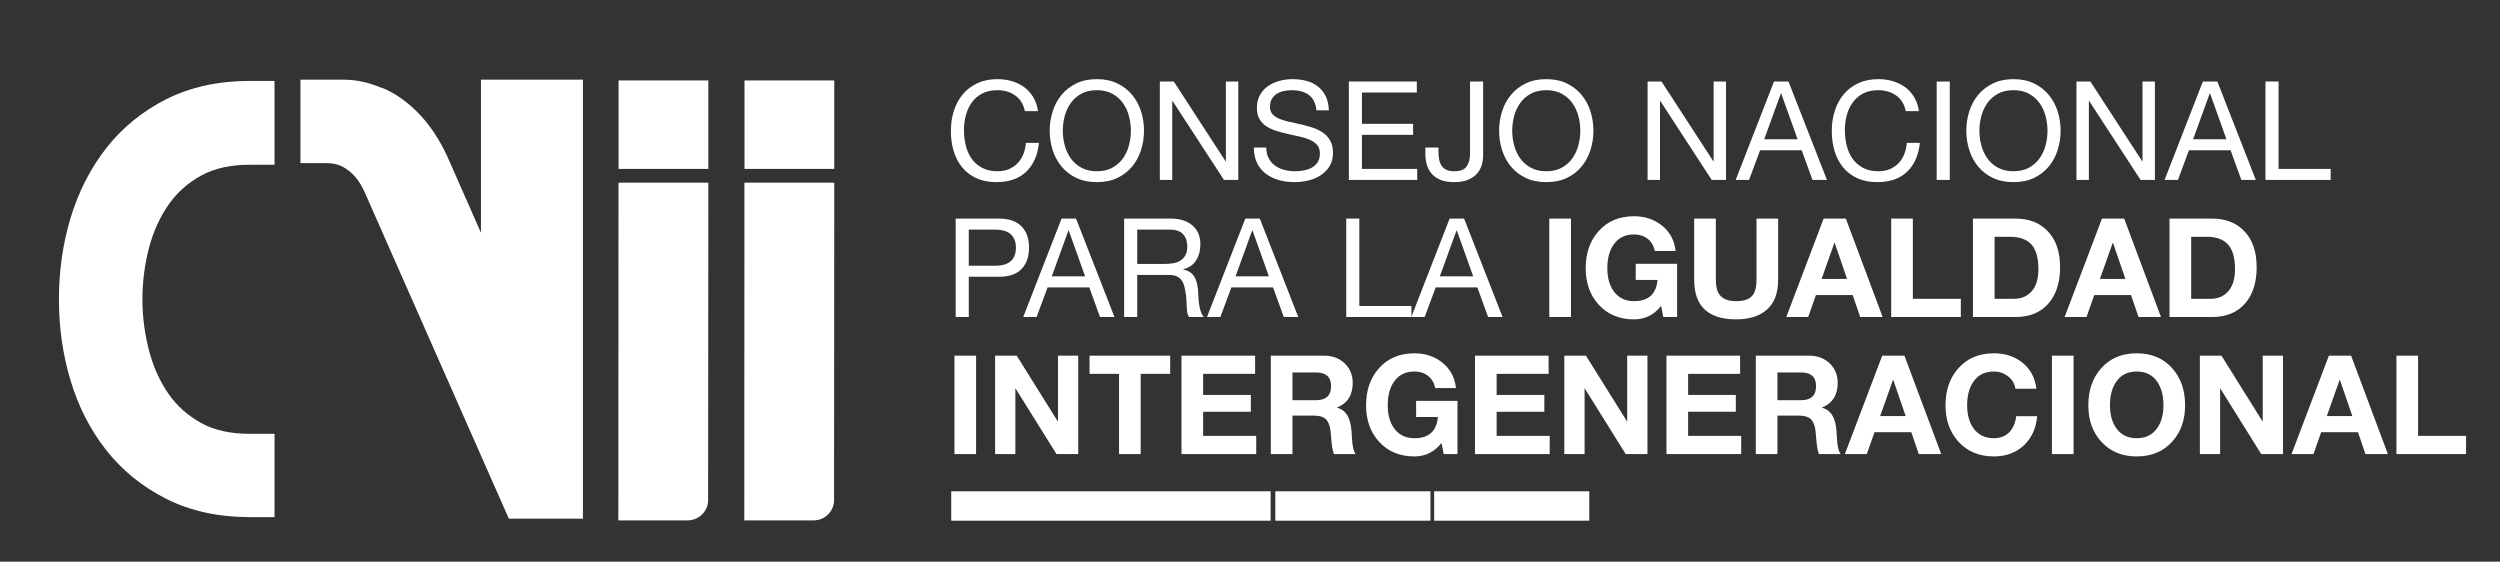 <?xml version="1.0" encoding="utf-8"?>
<!-- Generator: Adobe Illustrator 16.0.0, SVG Export Plug-In . SVG Version: 6.00 Build 0)  -->
<!DOCTYPE svg PUBLIC "-//W3C//DTD SVG 1.1//EN" "http://www.w3.org/Graphics/SVG/1.1/DTD/svg11.dtd">
<svg version="1.1" id="Capa_1" xmlns="http://www.w3.org/2000/svg" xmlns:xlink="http://www.w3.org/1999/xlink" x="0px" y="0px"
	 width="841.89px" height="189.14px" viewBox="0 0 841.89 189.14" enable-background="new 0 0 841.89 189.14" xml:space="preserve">
<rect x="0" y="0" width="841.89" height="189.14" fill="#333333" stroke="none"/>
<g>
	<g>
		<path fill="#FFFFFF" d="M341.862,32.135c-1.688-1.176-3.69-1.765-6.013-1.765c-1.98,0-3.675,0.371-5.083,1.113
			c-1.408,0.743-2.568,1.741-3.48,2.995c-0.914,1.253-1.587,2.687-2.021,4.294c-0.434,1.61-0.649,3.281-0.649,5.015
			c0,1.888,0.216,3.676,0.649,5.361c0.434,1.688,1.105,3.157,2.021,4.41c0.913,1.253,2.081,2.251,3.504,2.995
			c1.423,0.743,3.126,1.114,5.107,1.114c1.454,0,2.746-0.24,3.877-0.721c1.129-0.479,2.104-1.144,2.924-1.994
			c0.819-0.852,1.462-1.865,1.927-3.041c0.464-1.177,0.743-2.444,0.836-3.808h4.411c-0.434,4.179-1.874,7.429-4.318,9.749
			c-2.444,2.322-5.788,3.482-10.027,3.482c-2.569,0-4.813-0.442-6.731-1.324c-1.919-0.881-3.513-2.096-4.782-3.644
			s-2.221-3.373-2.854-5.479c-0.635-2.104-0.952-4.365-0.952-6.779s0.34-4.681,1.021-6.801c0.68-2.12,1.678-3.969,2.993-5.548
			c1.315-1.578,2.956-2.823,4.921-3.736c1.966-0.914,4.218-1.371,6.756-1.371c1.732,0,3.373,0.232,4.921,0.697
			c1.547,0.464,2.924,1.146,4.132,2.043c1.207,0.897,2.212,2.021,3.017,3.365c0.806,1.346,1.332,2.902,1.579,4.667h-4.41
			C344.64,35.076,343.549,33.311,341.862,32.135z"/>
		<path fill="#FFFFFF" d="M354.49,37.497c0.665-2.089,1.663-3.938,2.995-5.549c1.329-1.608,2.984-2.893,4.966-3.853
			c1.98-0.96,4.287-1.44,6.918-1.44c2.63,0,4.937,0.48,6.917,1.44c1.979,0.959,3.636,2.244,4.967,3.853
			c1.331,1.61,2.329,3.46,2.995,5.549s0.998,4.263,0.998,6.521s-0.333,4.434-0.998,6.522c-0.666,2.089-1.664,3.938-2.995,5.548
			c-1.331,1.608-2.987,2.887-4.967,3.83c-1.98,0.943-4.288,1.417-6.917,1.417c-2.631,0-4.938-0.474-6.918-1.417
			c-1.981-0.943-3.637-2.222-4.966-3.83c-1.332-1.61-2.33-3.459-2.995-5.548c-0.666-2.089-0.998-4.264-0.998-6.522
			S353.824,39.586,354.49,37.497z M358.552,48.964c0.434,1.624,1.114,3.087,2.042,4.387c0.929,1.299,2.119,2.344,3.574,3.134
			c1.454,0.79,3.188,1.185,5.2,1.185s3.744-0.395,5.2-1.185c1.454-0.79,2.646-1.834,3.573-3.134c0.929-1.3,1.61-2.763,2.042-4.387
			c0.435-1.625,0.65-3.273,0.65-4.945s-0.216-3.318-0.65-4.943c-0.433-1.625-1.113-3.088-2.042-4.388
			c-0.928-1.299-2.119-2.344-3.573-3.133c-1.456-0.79-3.188-1.184-5.2-1.184s-3.746,0.395-5.2,1.184
			c-1.456,0.789-2.646,1.834-3.574,3.133c-0.929,1.3-1.609,2.764-2.042,4.388c-0.434,1.625-0.649,3.271-0.649,4.943
			S358.118,47.339,358.552,48.964z"/>
		<path fill="#FFFFFF" d="M395.274,27.446l17.455,26.881h0.094V27.446h4.178v33.147h-4.829L394.856,33.99h-0.095v26.603h-4.178
			V27.446H395.274z"/>
		<path fill="#FFFFFF" d="M440.748,31.972c-1.471-1.068-3.352-1.601-5.643-1.601c-0.928,0-1.842,0.093-2.738,0.277
			c-0.898,0.187-1.693,0.496-2.391,0.93s-1.254,1.014-1.672,1.74c-0.418,0.729-0.627,1.633-0.627,2.716
			c0,1.021,0.303,1.85,0.906,2.483c0.602,0.634,1.406,1.153,2.414,1.555c1.006,0.403,2.143,0.735,3.41,0.998
			c1.27,0.265,2.561,0.551,3.877,0.859c1.314,0.309,2.605,0.673,3.877,1.091c1.27,0.417,2.406,0.982,3.412,1.695
			s1.811,1.609,2.414,2.692c0.604,1.084,0.904,2.445,0.904,4.085c0,1.765-0.395,3.272-1.184,4.526
			c-0.789,1.253-1.803,2.274-3.041,3.064c-1.238,0.789-2.623,1.36-4.156,1.717c-1.529,0.355-3.055,0.535-4.57,0.535
			c-1.857,0-3.613-0.233-5.27-0.697c-1.656-0.463-3.109-1.168-4.365-2.112c-1.254-0.943-2.242-2.15-2.971-3.621
			s-1.09-3.211-1.09-5.224h4.178c0,1.395,0.271,2.593,0.813,3.599c0.543,1.007,1.254,1.834,2.137,2.483
			c0.881,0.65,1.91,1.131,3.088,1.44c1.174,0.309,2.383,0.464,3.619,0.464c0.99,0,1.99-0.093,2.996-0.278
			c1.004-0.186,1.91-0.502,2.715-0.952c0.805-0.448,1.455-1.06,1.949-1.834c0.496-0.771,0.742-1.763,0.742-2.971
			c0-1.145-0.301-2.072-0.904-2.785c-0.604-0.712-1.408-1.292-2.414-1.741c-1.006-0.447-2.143-0.813-3.412-1.091
			s-2.561-0.563-3.877-0.859c-1.316-0.293-2.607-0.634-3.877-1.021c-1.268-0.386-2.406-0.897-3.41-1.531
			c-1.006-0.635-1.813-1.456-2.414-2.461c-0.604-1.004-0.906-2.267-0.906-3.783c0-1.672,0.342-3.117,1.021-4.342
			c0.68-1.222,1.586-2.228,2.715-3.017c1.131-0.79,2.416-1.376,3.855-1.765c1.438-0.387,2.916-0.581,4.432-0.581
			c1.703,0,3.281,0.202,4.736,0.604s2.73,1.037,3.832,1.904c1.096,0.866,1.963,1.958,2.598,3.271
			c0.635,1.315,0.982,2.888,1.045,4.711h-4.178C443.074,34.766,442.216,33.04,440.748,31.972z"/>
		<path fill="#FFFFFF" d="M477.121,27.446v3.715h-18.479v10.538h17.225v3.714h-17.225v11.467h18.617v3.714h-23.027V27.446H477.121z"
			/>
		<path fill="#FFFFFF" d="M498.962,55.625c-0.324,1.084-0.865,2.051-1.623,2.901c-0.76,0.853-1.766,1.531-3.018,2.043
			c-1.254,0.511-2.811,0.767-4.666,0.767c-3.098,0-5.48-0.813-7.15-2.438c-1.67-1.624-2.506-4.016-2.506-7.173v-2.043h4.41v1.395
			c0,0.959,0.076,1.842,0.23,2.646c0.154,0.806,0.428,1.501,0.813,2.089c0.387,0.589,0.93,1.044,1.627,1.371
			c0.695,0.324,1.584,0.487,2.668,0.487c2.012,0,3.395-0.541,4.154-1.625c0.76-1.083,1.139-2.537,1.139-4.365V27.446h4.41V52.33
			C499.451,53.444,499.289,54.542,498.962,55.625z"/>
		<path fill="#FFFFFF" d="M505.833,37.497c0.666-2.089,1.664-3.938,2.996-5.549c1.328-1.608,2.984-2.893,4.967-3.853
			c1.98-0.959,4.285-1.44,6.916-1.44s4.939,0.48,6.918,1.44c1.98,0.959,3.637,2.244,4.967,3.853c1.33,1.61,2.328,3.46,2.994,5.549
			s0.998,4.263,0.998,6.521s-0.332,4.434-0.998,6.522s-1.664,3.938-2.994,5.548c-1.33,1.608-2.986,2.887-4.967,3.83
			c-1.979,0.943-4.287,1.417-6.918,1.417s-4.936-0.474-6.916-1.417s-3.639-2.222-4.967-3.83c-1.332-1.61-2.33-3.459-2.996-5.548
			c-0.664-2.089-0.998-4.264-0.998-6.522S505.169,39.586,505.833,37.497z M509.896,48.964c0.434,1.624,1.113,3.087,2.043,4.387
			c0.928,1.299,2.119,2.344,3.574,3.134c1.453,0.79,3.188,1.185,5.199,1.185c2.01,0,3.744-0.395,5.199-1.185
			s2.646-1.834,3.574-3.134c0.93-1.3,1.609-2.763,2.043-4.387c0.434-1.625,0.65-3.273,0.65-4.945s-0.217-3.318-0.65-4.943
			s-1.113-3.088-2.043-4.388c-0.928-1.299-2.119-2.344-3.574-3.133c-1.455-0.79-3.188-1.184-5.199-1.184s-3.746,0.395-5.199,1.184
			c-1.455,0.789-2.646,1.834-3.574,3.133c-0.93,1.3-1.609,2.764-2.043,4.388c-0.434,1.625-0.65,3.271-0.65,4.943
			S509.462,47.339,509.896,48.964z"/>
		<path fill="#FFFFFF" d="M559.525,27.446l17.455,26.881h0.094V27.446h4.178v33.147h-4.828L559.107,33.99h-0.094v26.603h-4.178
			V27.446H559.525z"/>
		<path fill="#FFFFFF" d="M602.281,27.446l12.953,33.147h-4.875l-3.621-9.982h-14.021l-3.713,9.982H584.5l12.906-33.147H602.281z
			 M605.345,46.898l-5.523-15.46h-0.094l-5.617,15.46H605.345z"/>
		<path fill="#FFFFFF" d="M638.517,32.135c-1.688-1.176-3.691-1.765-6.014-1.765c-1.98,0-3.676,0.371-5.084,1.113
			c-1.408,0.743-2.568,1.741-3.48,2.995c-0.912,1.253-1.586,2.687-2.02,4.294c-0.434,1.61-0.65,3.281-0.65,5.015
			c0,1.888,0.217,3.676,0.65,5.361c0.432,1.688,1.105,3.157,2.02,4.41c0.912,1.253,2.082,2.251,3.506,2.995
			c1.422,0.744,3.125,1.114,5.105,1.114c1.453,0,2.746-0.24,3.877-0.721c1.129-0.479,2.104-1.144,2.926-1.994
			c0.818-0.852,1.461-1.865,1.926-3.041c0.465-1.177,0.742-2.444,0.836-3.808h4.41c-0.434,4.179-1.873,7.429-4.318,9.749
			c-2.443,2.322-5.787,3.482-10.025,3.482c-2.57,0-4.813-0.442-6.732-1.324c-1.918-0.881-3.512-2.096-4.781-3.644
			s-2.221-3.373-2.854-5.479c-0.637-2.104-0.953-4.365-0.953-6.779s0.34-4.681,1.021-6.801s1.68-3.969,2.994-5.548
			c1.314-1.578,2.955-2.823,4.922-3.736c1.963-0.914,4.215-1.371,6.754-1.371c1.734,0,3.373,0.232,4.922,0.697
			c1.547,0.464,2.926,1.146,4.133,2.043s2.213,2.021,3.018,3.365c0.803,1.346,1.33,2.902,1.578,4.667h-4.41
			C641.292,35.076,640.203,33.311,638.517,32.135z"/>
		<path fill="#FFFFFF" d="M656.599,27.446v33.147h-4.41V27.446H656.599z"/>
		<path fill="#FFFFFF" d="M663.167,37.497c0.664-2.089,1.662-3.938,2.994-5.549c1.328-1.608,2.986-2.893,4.967-3.853
			s4.285-1.44,6.918-1.44c2.629,0,4.938,0.48,6.918,1.44c1.979,0.959,3.635,2.244,4.965,3.853c1.332,1.61,2.33,3.46,2.996,5.549
			s0.998,4.263,0.998,6.521s-0.332,4.434-0.998,6.522s-1.664,3.938-2.996,5.548c-1.33,1.608-2.984,2.887-4.965,3.83
			s-4.289,1.417-6.918,1.417c-2.633,0-4.938-0.474-6.918-1.417s-3.639-2.222-4.967-3.83c-1.332-1.61-2.33-3.459-2.994-5.548
			c-0.666-2.089-0.998-4.264-0.998-6.522S662.501,39.586,663.167,37.497z M667.23,48.964c0.432,1.624,1.113,3.087,2.043,4.387
			c0.926,1.299,2.117,2.344,3.572,3.134c1.453,0.79,3.188,1.185,5.199,1.185s3.744-0.395,5.199-1.185s2.646-1.834,3.574-3.134
			c0.93-1.3,1.609-2.763,2.043-4.387c0.434-1.625,0.65-3.273,0.65-4.945s-0.217-3.318-0.65-4.943s-1.113-3.088-2.043-4.388
			c-0.928-1.299-2.119-2.344-3.574-3.133c-1.455-0.79-3.188-1.184-5.199-1.184c-2.01,0-3.746,0.395-5.199,1.184
			c-1.455,0.789-2.646,1.834-3.572,3.133c-0.93,1.3-1.611,2.764-2.043,4.388c-0.436,1.625-0.65,3.271-0.65,4.943
			S666.794,47.339,667.23,48.964z"/>
		<path fill="#FFFFFF" d="M703.951,27.446l17.457,26.881h0.092V27.446h4.178v33.147h-4.828L703.535,33.99h-0.094v26.603h-4.18
			V27.446H703.951z"/>
		<path fill="#FFFFFF" d="M746.708,27.446l12.951,33.147h-4.873l-3.621-9.982h-14.021l-3.715,9.982h-4.502l12.904-33.147H746.708z
			 M749.773,46.898l-5.525-15.46h-0.094l-5.617,15.46H749.773z"/>
		<path fill="#FFFFFF" d="M767.322,27.446v29.434h17.549v3.714H762.91V27.446H767.322z"/>
		<path fill="#FFFFFF" d="M336.361,73.607c3.342,0,5.873,0.859,7.591,2.576c1.717,1.718,2.577,4.125,2.577,7.219
			c0,3.097-0.859,5.511-2.577,7.242c-1.718,1.735-4.249,2.585-7.591,2.554H326.24v13.557h-4.411V73.607H336.361z M334.875,89.484
			c2.507,0.032,4.341-0.479,5.502-1.531c1.16-1.053,1.74-2.568,1.74-4.551c0-1.979-0.58-3.488-1.74-4.525
			c-1.161-1.037-2.995-1.556-5.502-1.556h-8.635v12.163H334.875z"/>
		<path fill="#FFFFFF" d="M362.359,73.607l12.951,33.148h-4.874l-3.621-9.982h-14.021l-3.714,9.982h-4.503l12.906-33.148H362.359z
			 M365.423,93.06l-5.523-15.46h-0.095l-5.616,15.459L365.423,93.06L365.423,93.06z"/>
		<path fill="#FFFFFF" d="M394.161,73.607c3.157,0,5.625,0.774,7.404,2.321c1.778,1.548,2.669,3.668,2.669,6.36
			c0,2.013-0.457,3.775-1.369,5.292c-0.913,1.517-2.376,2.554-4.388,3.109v0.095c0.959,0.186,1.74,0.494,2.345,0.927
			c0.604,0.434,1.083,0.952,1.438,1.556c0.356,0.604,0.62,1.276,0.79,2.021c0.17,0.743,0.301,1.518,0.396,2.32
			c0.061,0.806,0.106,1.625,0.139,2.461c0.03,0.834,0.108,1.655,0.232,2.46c0.124,0.806,0.302,1.571,0.532,2.299
			c0.233,0.728,0.581,1.368,1.046,1.927h-4.921c-0.31-0.34-0.519-0.806-0.627-1.394c-0.107-0.588-0.179-1.246-0.209-1.973
			c-0.03-0.728-0.063-1.509-0.093-2.345c-0.031-0.835-0.125-1.655-0.279-2.46c-0.124-0.805-0.277-1.57-0.464-2.298
			c-0.185-0.728-0.479-1.361-0.882-1.904c-0.401-0.541-0.929-0.976-1.578-1.299c-0.649-0.326-1.517-0.488-2.601-0.488h-10.771v14.16
			h-4.411V73.607H394.161z M395.088,88.649c0.929-0.153,1.741-0.457,2.438-0.904c0.695-0.448,1.253-1.053,1.671-1.812
			s0.627-1.741,0.627-2.948c0-1.672-0.463-3.032-1.393-4.085c-0.929-1.052-2.431-1.578-4.504-1.578h-10.956v11.561h9.192
			C393.186,88.881,394.161,88.804,395.088,88.649z"/>
		<path fill="#FFFFFF" d="M424.244,73.607l12.953,33.148h-4.875l-3.621-9.982h-14.02l-3.714,9.982h-4.503l12.906-33.148H424.244z
			 M427.308,93.06l-5.523-15.46h-0.094l-5.618,15.459L427.308,93.06L427.308,93.06z"/>
		<path fill="#FFFFFF" d="M457.763,73.607v29.434h17.549v3.715h-21.961V73.607H457.763z"/>
		<path fill="#FFFFFF" d="M493.046,73.607l12.951,33.148h-4.873l-3.621-9.982h-14.021l-3.715,9.982h-4.502l12.904-33.148H493.046z
			 M496.111,93.06l-5.525-15.46h-0.094l-5.617,15.459L496.111,93.06L496.111,93.06z"/>
		<path fill="#FFFFFF" d="M521.736,106.755V73.607h7.289v33.148H521.736z"/>
		<path fill="#FFFFFF" d="M560.13,106.755l-0.744-3.761c-2.352,3.034-5.385,4.551-9.1,4.551c-4.982,0-8.977-1.672-11.979-5.015
			c-2.879-3.188-4.316-7.258-4.316-12.21c0-5.075,1.438-9.222,4.316-12.441c2.973-3.373,6.965-5.062,11.979-5.062
			c3.559,0,6.639,1.006,9.238,3.019c2.787,2.167,4.365,5.061,4.736,8.682h-6.965c-0.4-1.795-1.229-3.172-2.482-4.132
			c-1.254-0.959-2.764-1.44-4.527-1.44c-3.064,0-5.385,1.178-6.963,3.529c-1.363,2.012-2.043,4.626-2.043,7.845
			c0,3.096,0.68,5.635,2.043,7.613c1.607,2.322,3.93,3.483,6.963,3.483c4.828,0,7.459-2.383,7.893-7.149h-7.334v-5.432h13.928v17.92
			H560.13z"/>
		<path fill="#FFFFFF" d="M598.8,73.607V94.22c0,4.395-1.229,7.715-3.688,9.958c-2.463,2.244-5.951,3.366-10.471,3.366
			c-9.408,0-14.113-4.441-14.113-13.324V73.607h7.289V94.22c0,2.197,0.4,3.854,1.207,4.968c1.084,1.485,2.957,2.229,5.617,2.229
			c2.537,0,4.334-0.587,5.387-1.766c0.988-1.083,1.484-2.893,1.484-5.431V73.607H598.8z"/>
		<path fill="#FFFFFF" d="M601.541,106.755l12.582-33.148h7.473l12.396,33.148h-7.566l-2.508-7.382h-12.395l-2.602,7.382H601.541z
			 M617.742,81.778l-4.316,12.164h8.588l-4.178-12.164H617.742z"/>
		<path fill="#FFFFFF" d="M636.871,106.755V73.607h7.289v27.021h16.156v6.128H636.871z"/>
		<path fill="#FFFFFF" d="M664.4,106.755V73.607h14.299c4.486,0,8.061,1.363,10.725,4.086c2.877,2.878,4.316,6.979,4.316,12.304
			c0,5.014-1.238,9.007-3.713,11.977c-2.662,3.189-6.439,4.782-11.328,4.782H664.4z M671.689,79.735v20.892h6.498
			c2.352,0,4.256-0.743,5.711-2.229c1.701-1.733,2.553-4.302,2.553-7.708c0-3.559-0.68-6.221-2.043-7.983
			c-1.547-1.98-4.055-2.972-7.521-2.972H671.689z"/>
		<path fill="#FFFFFF" d="M695.273,106.755l12.58-33.148h7.475l12.396,33.148h-7.566l-2.508-7.382h-12.396l-2.6,7.382H695.273z
			 M711.474,81.778l-4.316,12.164h8.588l-4.178-12.164H711.474z"/>
		<path fill="#FFFFFF" d="M730.601,106.755V73.607h14.301c4.486,0,8.063,1.363,10.725,4.086c2.879,2.878,4.316,6.979,4.316,12.304
			c0,5.014-1.238,9.007-3.713,11.977c-2.662,3.189-6.439,4.782-11.328,4.782H730.601z M737.89,79.735v20.892h6.5
			c2.352,0,4.256-0.743,5.711-2.229c1.701-1.733,2.553-4.302,2.553-7.708c0-3.559-0.68-6.221-2.043-7.983
			c-1.547-1.98-4.055-2.972-7.521-2.972H737.89z"/>
		<path fill="#FFFFFF" d="M321.412,152.916v-33.147h7.289v33.147H321.412z"/>
		<path fill="#FFFFFF" d="M335.107,152.916v-33.147h7.273l13.896,22.237v-22.237h6.823v33.147h-7.32l-13.85-22.19v22.19H335.107z"/>
		<path fill="#FFFFFF" d="M376.843,152.916v-27.02h-9.934v-6.128h27.158v6.128h-9.937v27.02H376.843z"/>
		<path fill="#FFFFFF" d="M397.873,152.916v-33.147h24.791v6.128h-17.501V133h16.063v5.663h-16.063v8.125h17.875v6.128H397.873z"/>
		<path fill="#FFFFFF" d="M427.957,152.916v-33.147h17.873c2.91,0,5.277,0.897,7.104,2.693c1.734,1.732,2.602,3.884,2.602,6.453
			c0,4.115-1.75,6.887-5.246,8.31v0.093c2.908,0.743,4.518,3.327,4.828,7.752c0.092,1.332,0.186,2.662,0.277,3.993
			c0.188,1.795,0.559,3.081,1.115,3.854h-7.289c-0.342-0.836-0.604-2.089-0.789-3.762c-0.125-1.393-0.25-2.784-0.373-4.178
			c-0.248-1.794-0.781-3.079-1.602-3.853c-0.82-0.774-2.127-1.161-3.924-1.161h-7.287v12.952H427.957z M435.246,125.432v9.332h7.984
			c3.344,0,5.016-1.578,5.016-4.734c0-3.063-1.672-4.597-5.016-4.597L435.246,125.432L435.246,125.432z"/>
		<path fill="#FFFFFF" d="M486.173,152.916l-0.742-3.762c-2.354,3.034-5.387,4.551-9.1,4.551c-4.984,0-8.977-1.672-11.979-5.015
			c-2.879-3.188-4.316-7.258-4.316-12.21c0-5.076,1.438-9.222,4.316-12.441c2.973-3.374,6.965-5.062,11.979-5.062
			c3.559,0,6.639,1.006,9.238,3.019c2.785,2.167,4.363,5.061,4.734,8.683h-6.965c-0.4-1.795-1.229-3.172-2.482-4.132
			c-1.252-0.96-2.764-1.44-4.525-1.44c-3.064,0-5.387,1.178-6.963,3.529c-1.363,2.012-2.043,4.626-2.043,7.845
			c0,3.096,0.68,5.634,2.043,7.613c1.607,2.322,3.93,3.482,6.963,3.482c4.828,0,7.457-2.383,7.893-7.149h-7.336v-5.431h13.928
			v17.919L486.173,152.916L486.173,152.916z"/>
		<path fill="#FFFFFF" d="M496.712,152.916v-33.147h24.791v6.128H504V133h16.064v5.663H504v8.125h17.875v6.128H496.712z"/>
		<path fill="#FFFFFF" d="M526.794,152.916v-33.147h7.275l13.895,22.237v-22.237h6.824v33.147h-7.32l-13.85-22.19v22.19H526.794z"/>
		<path fill="#FFFFFF" d="M561.197,152.916v-33.147h24.791v6.128h-17.504V133h16.063v5.663h-16.063v8.125h17.875v6.128H561.197z"/>
		<path fill="#FFFFFF" d="M591.279,152.916v-33.147h17.873c2.91,0,5.277,0.897,7.104,2.693c1.734,1.732,2.602,3.884,2.602,6.453
			c0,4.115-1.748,6.887-5.246,8.31v0.093c2.908,0.743,4.52,3.327,4.828,7.752c0.092,1.332,0.186,2.662,0.279,3.993
			c0.186,1.795,0.557,3.081,1.113,3.854h-7.289c-0.342-0.836-0.604-2.089-0.789-3.762c-0.123-1.393-0.248-2.784-0.373-4.178
			c-0.246-1.794-0.781-3.079-1.6-3.853c-0.82-0.774-2.129-1.161-3.924-1.161h-7.289v12.952H591.279z M598.568,125.432v9.332h7.984
			c3.342,0,5.016-1.578,5.016-4.734c0-3.063-1.674-4.597-5.016-4.597L598.568,125.432L598.568,125.432z"/>
		<path fill="#FFFFFF" d="M621.271,152.916l12.58-33.147h7.475l12.396,33.147h-7.566l-2.508-7.381h-12.396l-2.6,7.381H621.271z
			 M637.472,127.939l-4.316,12.164h8.588l-4.178-12.164H637.472L637.472,127.939z"/>
		<path fill="#FFFFFF" d="M685.753,130.911h-7.057c-0.215-1.642-1.021-3.019-2.412-4.133c-1.395-1.113-3.004-1.671-4.83-1.671
			c-3.064,0-5.385,1.178-6.963,3.529c-1.361,2.012-2.043,4.626-2.043,7.845c0,3.096,0.682,5.634,2.043,7.613
			c1.607,2.322,3.93,3.482,6.963,3.482c2.166,0,3.916-0.697,5.246-2.09c1.238-1.3,1.996-3.08,2.275-5.339h7.057
			c-0.371,4.117-1.879,7.405-4.525,9.865c-2.646,2.461-5.998,3.691-10.053,3.691c-4.982,0-8.975-1.673-11.977-5.015
			c-2.879-3.188-4.316-7.258-4.316-12.21c0-5.076,1.438-9.222,4.316-12.441c2.971-3.374,6.965-5.062,11.977-5.062
			c3.777,0,6.965,1.038,9.564,3.11C683.742,124.257,685.32,127.196,685.753,130.911z"/>
		<path fill="#FFFFFF" d="M691,152.916v-33.147h7.289v33.147H691z"/>
		<path fill="#FFFFFF" d="M703.257,136.481c0-5.076,1.438-9.222,4.316-12.441c2.973-3.374,6.965-5.062,11.977-5.062
			c5.016,0,9.008,1.688,11.98,5.062c2.879,3.22,4.316,7.365,4.316,12.441c0,4.952-1.438,9.022-4.316,12.21
			c-3.002,3.343-6.996,5.015-11.98,5.015c-4.982,0-8.975-1.672-11.977-5.015C704.695,145.504,703.257,141.434,703.257,136.481z
			 M710.546,136.481c0,3.096,0.68,5.634,2.041,7.613c1.609,2.322,3.93,3.482,6.963,3.482s5.355-1.16,6.965-3.482
			c1.361-1.979,2.043-4.518,2.043-7.613c0-3.219-0.682-5.833-2.043-7.845c-1.576-2.352-3.898-3.529-6.965-3.529
			c-3.063,0-5.385,1.178-6.963,3.529C711.226,130.648,710.546,133.263,710.546,136.481z"/>
		<path fill="#FFFFFF" d="M740.814,152.916v-33.147h7.273l13.896,22.237v-22.237h6.822v33.147h-7.32l-13.848-22.19v22.19H740.814z"
			/>
		<path fill="#FFFFFF" d="M771.689,152.916l12.58-33.147h7.475l12.395,33.147h-7.564l-2.508-7.381h-12.396l-2.6,7.381H771.689z
			 M787.888,127.939l-4.316,12.164h8.59l-4.18-12.164H787.888L787.888,127.939z"/>
		<path fill="#FFFFFF" d="M807.017,152.916v-33.147h7.289v27.021h16.156v6.128L807.017,152.916L807.017,152.916z"/>
	</g>
	<g>
		<g>
			<rect x="250.718" y="27.094" fill="#FFFFFF" width="30.227" height="29.786"/>
			<path fill="#FFFFFF" d="M280.945,61.521h-30.257l-0.045,113.724h23.314c3.822,0,6.911-3.06,6.911-6.839L280.945,61.521z"/>
		</g>
		<g>
			<rect x="208.308" y="27.094" fill="#FFFFFF" width="30.229" height="29.786"/>
			<path fill="#FFFFFF" d="M208.287,61.521l-0.056,113.724h23.322h0.021c0.245,0,0.704-0.046,0.704-0.046s0,0,0.008,0
				c0.176-0.016,0.523-0.075,0.523-0.075c3.215-0.58,5.654-3.367,5.654-6.718l0.075-106.885H208.287z"/>
		</g>
		<path fill="#FFFFFF" d="M56.768,68.917c2.837-4.068,6.412-7.263,10.921-9.762c4.392-2.438,9.884-3.674,16.309-3.674h8.449V27.256
			h-8.449c-10.454,0-19.859,2.062-27.97,6.133c-8.096,4.086-14.934,9.671-20.325,16.597c-5.3,6.805-9.338,14.738-11.988,23.582
			c-2.568,8.563-3.873,17.727-3.873,27.213c0,9.501,1.305,18.662,3.873,27.218c2.65,8.866,6.699,16.792,12.006,23.524
			c5.39,6.874,12.231,12.421,20.322,16.493c8.095,4.064,17.5,6.128,27.955,6.128h8.449v-28.05h-8.449
			c-6.438,0-11.917-1.239-16.3-3.667c-4.518-2.513-8.1-5.705-10.918-9.751c-2.949-4.243-5.157-9.129-6.566-14.521
			c-1.493-5.697-2.254-11.54-2.254-17.375c0-5.928,0.758-11.795,2.244-17.424C51.619,78.003,53.825,73.146,56.768,68.917z"/>
		<path fill="#FFFFFF" d="M161.963,26.838v51.55l-10.691-24.265c-2.326-5.402-5.196-10.107-8.52-13.98
			c-3.757-4.378-8.009-7.723-12.642-9.951c-0.787-0.383-1.453-0.591-1.951-0.739c-4.261-1.752-8.298-2.614-12.337-2.614h-5.396
			h-9.244v28.109h9.244c1.039,0,2.05,0.158,3.035,0.447c0.625,0.188,1.238,0.404,1.83,0.704c1.609,0.821,3.107,2.029,4.448,3.587
			c1.242,1.442,2.37,3.364,3.389,5.775l48.231,109.211h24.947V26.838H161.963z"/>
	</g>
	<g>
		<rect x="320.33" y="165.446" fill="#FFFFFF" width="107.562" height="9.898"/>
		<rect x="429.468" y="165.446" fill="#FFFFFF" width="52.242" height="9.898"/>
		<rect x="482.962" y="165.446" fill="#FFFFFF" width="52.242" height="9.898"/>
	</g>
</g>
</svg>
